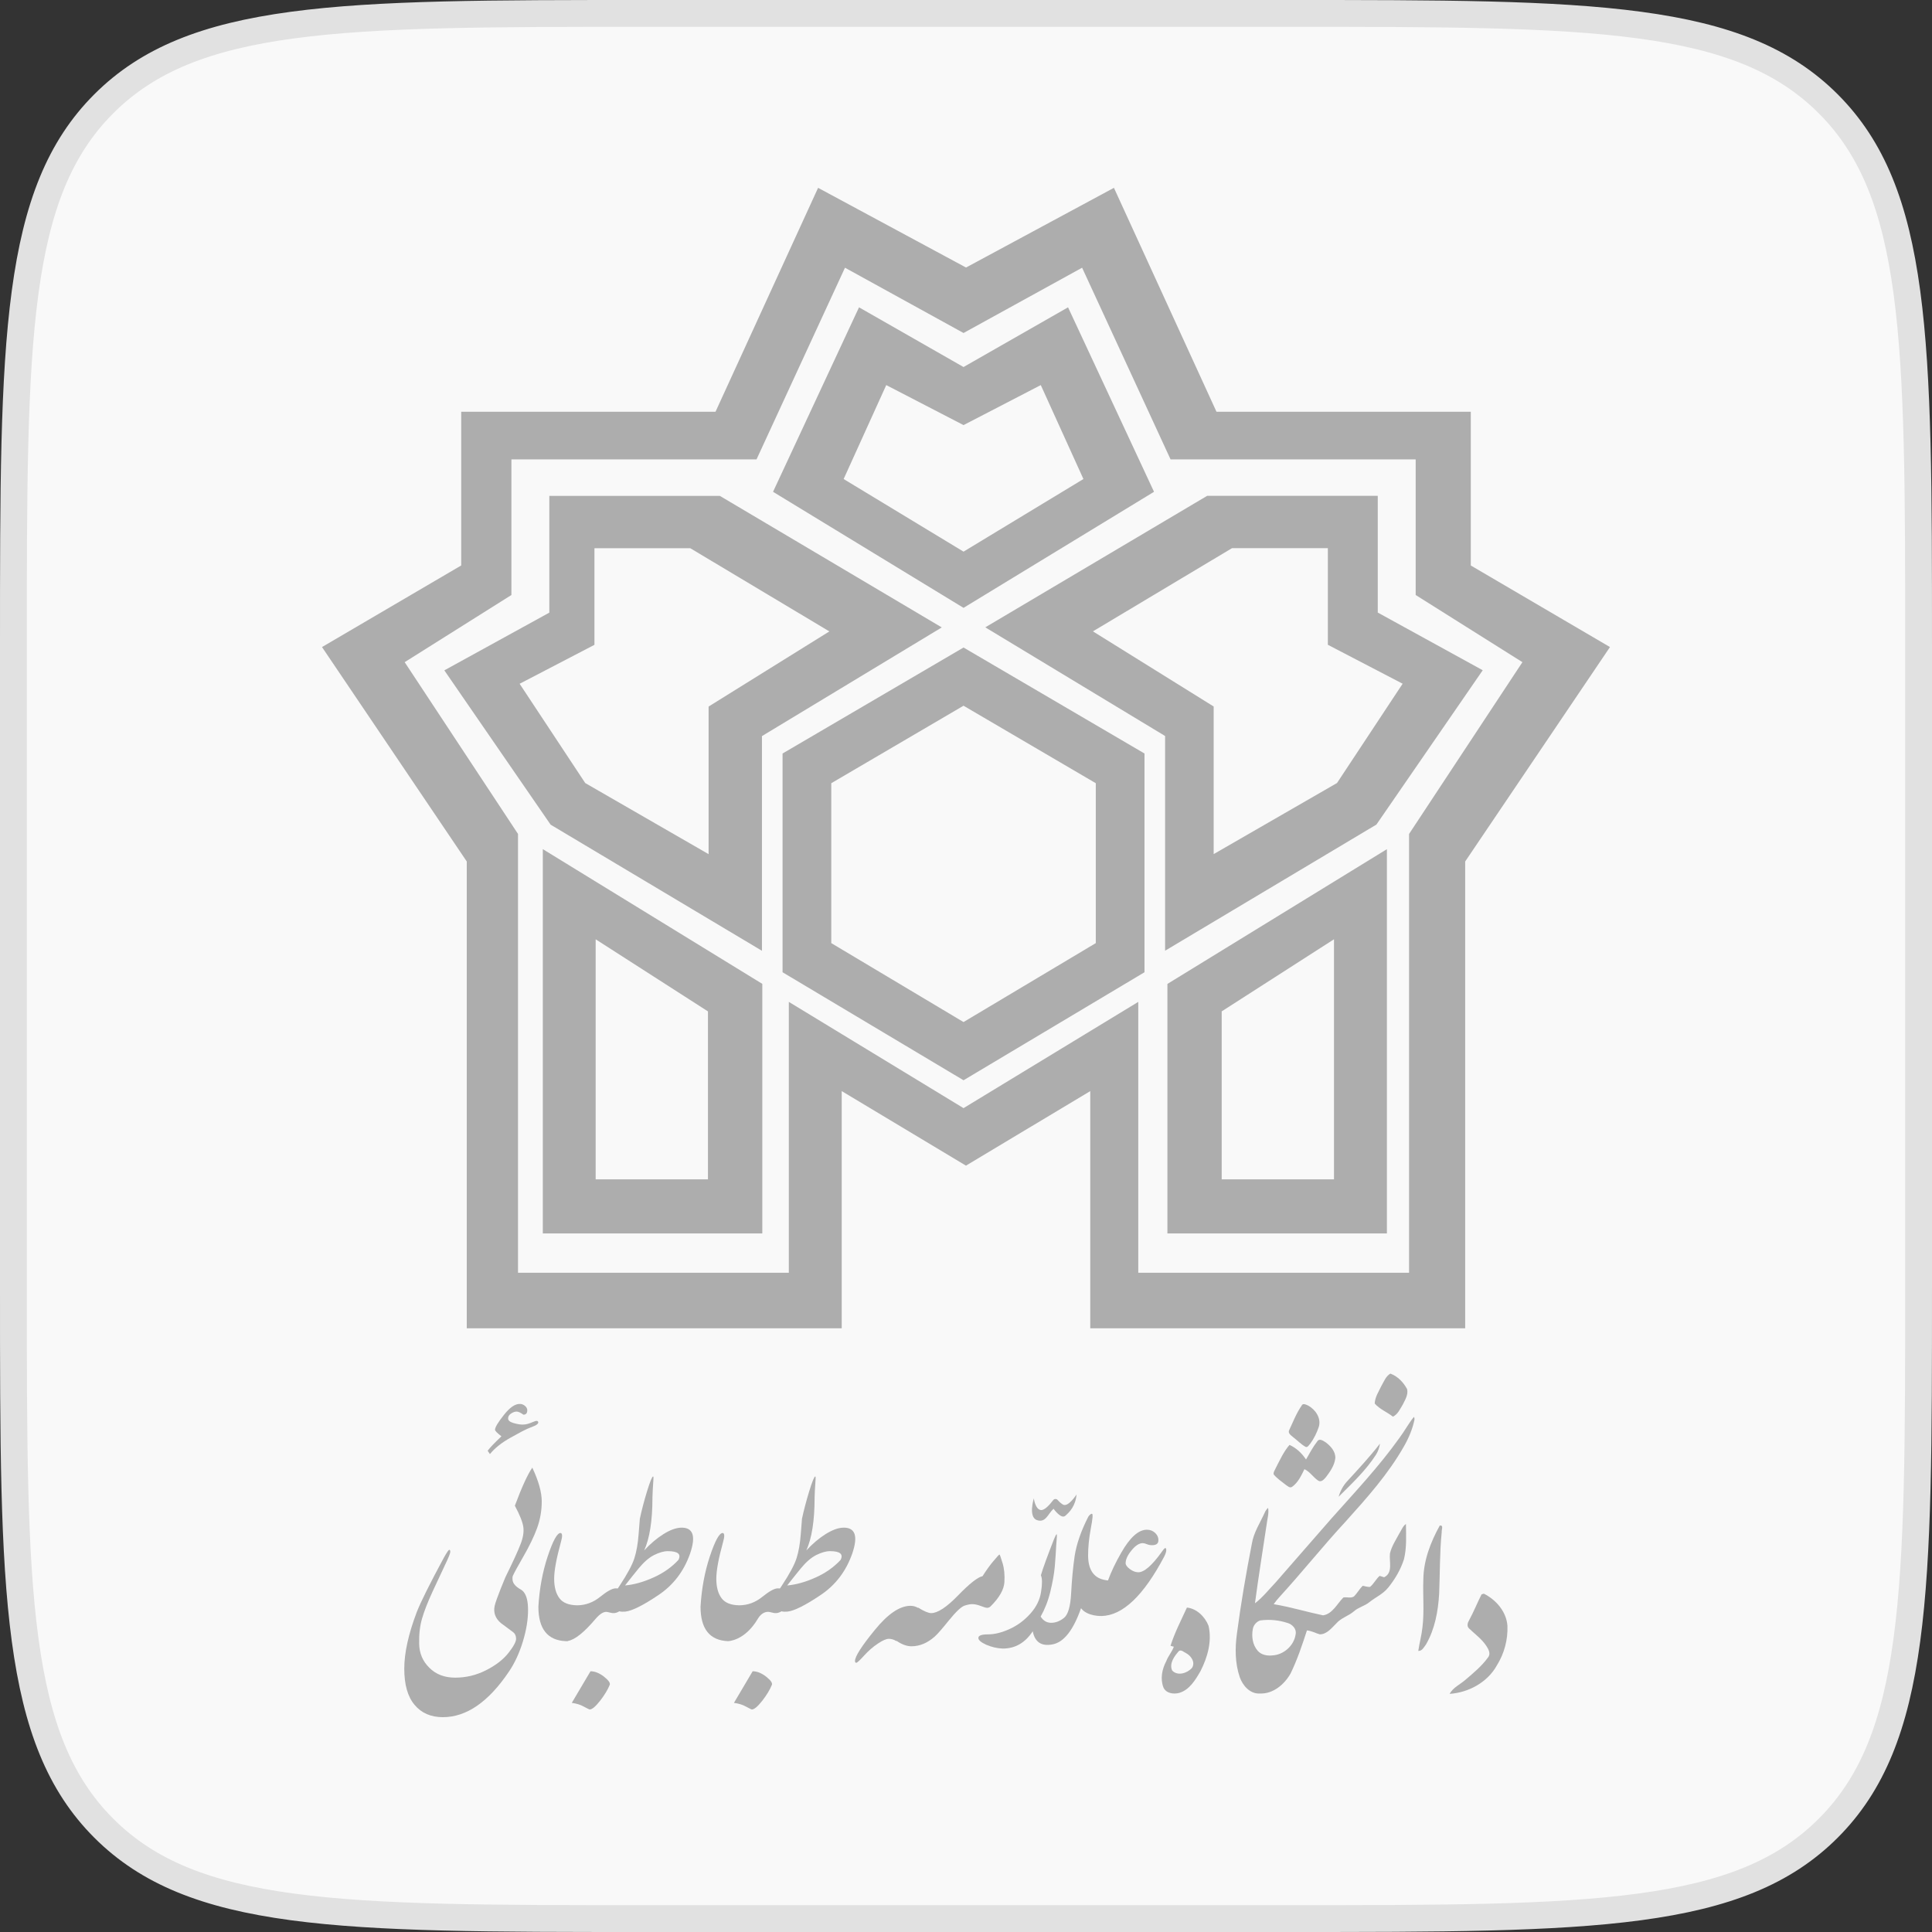 <svg width="72" height="72" viewBox="0 0 72 72" fill="none" xmlns="http://www.w3.org/2000/svg">
<rect x="0" y="0" width="72" height="72" fill="#333333" stroke="none"/>
<path d="M0.5 24C0.5 18.329 0.501 14.126 0.935 10.899C1.367 7.687 2.219 5.517 3.868 3.868C5.517 2.219 7.687 1.367 10.899 0.935C14.126 0.501 18.329 0.5 24 0.5H48C53.671 0.5 57.874 0.501 61.101 0.935C64.313 1.367 66.483 2.219 68.132 3.868C69.781 5.517 70.633 7.687 71.065 10.899C71.499 14.126 71.5 18.329 71.5 24V48C71.5 53.671 71.499 57.874 71.065 61.101C70.633 64.313 69.781 66.483 68.132 68.132C66.483 69.781 64.313 70.633 61.101 71.065C57.874 71.499 53.671 71.5 48 71.5H24C18.329 71.5 14.126 71.499 10.899 71.065C7.687 70.633 5.517 69.781 3.868 68.132C2.219 66.483 1.367 64.313 0.935 61.101C0.501 57.874 0.5 53.671 0.5 48V24Z" fill="#F9F9F9"/>
<path d="M0.5 24C0.5 18.329 0.501 14.126 0.935 10.899C1.367 7.687 2.219 5.517 3.868 3.868C5.517 2.219 7.687 1.367 10.899 0.935C14.126 0.501 18.329 0.5 24 0.5H48C53.671 0.5 57.874 0.501 61.101 0.935C64.313 1.367 66.483 2.219 68.132 3.868C69.781 5.517 70.633 7.687 71.065 10.899C71.499 14.126 71.5 18.329 71.5 24V48C71.5 53.671 71.499 57.874 71.065 61.101C70.633 64.313 69.781 66.483 68.132 68.132C66.483 69.781 64.313 70.633 61.101 71.065C57.874 71.499 53.671 71.5 48 71.5H24C18.329 71.5 14.126 71.499 10.899 71.065C7.687 70.633 5.517 69.781 3.868 68.132C2.219 66.483 1.367 64.313 0.935 61.101C0.501 57.874 0.5 53.671 0.5 48V24Z" stroke="#E1E1E1"/>
<g clip-path="url(#clip0_2091_23585)">
<path d="M54.812 21.073V15.345H45.335L41.513 7L36.001 9.97L30.488 7L26.665 15.345H17.188V21.073L12 24.114L17.395 32.105V49.502H31.368V40.662L35.999 43.44L40.631 40.662V49.502H54.603V32.105L59.999 24.114L54.81 21.073H54.812ZM52.512 31.079V47.432H42.42V37.337L35.908 41.297L29.397 37.337V47.432H19.305V31.079L15.081 24.677L19.059 22.174V17.121H28.193L31.49 9.977L35.908 12.41L40.327 9.977L43.624 17.121H52.758V22.174L56.736 24.677L52.512 31.079Z" fill="#ADADAD"/>
<path d="M39.803 11.453L35.908 13.678L32.013 11.453L28.809 18.328L35.908 22.653L43.007 18.328L39.803 11.453ZM31.44 17.852L33.028 14.351L35.908 15.842L38.787 14.351L40.376 17.852L35.908 20.558L31.44 17.852Z" fill="#ADADAD"/>
<path d="M26.831 18.48H20.472V22.831L16.559 24.982L20.52 30.733L28.396 35.433V27.432L35.097 23.382L26.83 18.482L26.831 18.48ZM26.408 26.331V31.832L21.81 29.182L19.365 25.482L22.153 24.031V20.43H25.724L30.908 23.531L26.408 26.331Z" fill="#ADADAD"/>
<path d="M51.345 22.829V18.479H44.986L36.719 23.379L43.42 27.429V35.43L51.295 30.729L55.257 24.978L51.345 22.828V22.829ZM49.828 29.18L45.23 31.83V26.329L40.73 23.529L45.914 20.428H49.485V24.029L52.272 25.48L49.827 29.18H49.828Z" fill="#ADADAD"/>
<path d="M35.908 24.131L29.164 28.081V36.233L35.908 40.258L42.652 36.233V28.081L35.908 24.131ZM40.837 35.147L35.908 38.089L30.979 35.147V29.188L35.908 26.3L40.837 29.188V35.147Z" fill="#ADADAD"/>
<path d="M43.506 36.667V45.967H51.686V31.646L43.506 36.668V36.667ZM49.714 43.95H45.529V37.691L49.714 35.004V43.95Z" fill="#ADADAD"/>
<path d="M20.229 45.966H28.409V36.666L20.229 31.645V45.965V45.966ZM22.199 35.005L26.384 37.692V43.951H22.199V35.005Z" fill="#ADADAD"/>
<path d="M19.032 53.575C19.368 53.386 19.57 53.282 19.641 53.252L19.944 53.128C20.032 53.08 20.07 53.038 20.058 52.994C20.046 52.956 20.011 52.942 19.948 52.96C19.89 52.982 19.817 53.008 19.735 53.042C19.654 53.072 19.566 53.09 19.47 53.09C19.374 53.09 19.26 53.068 19.129 53.03C18.998 52.991 18.936 52.935 18.936 52.862C18.936 52.784 18.973 52.724 19.049 52.677C19.125 52.625 19.196 52.605 19.255 52.605C19.314 52.605 19.398 52.643 19.507 52.721C19.604 52.721 19.65 52.665 19.65 52.553C19.65 52.497 19.621 52.441 19.566 52.394C19.507 52.347 19.449 52.321 19.382 52.321C19.201 52.312 19 52.449 18.78 52.729C18.557 53.009 18.448 53.194 18.448 53.284C18.448 53.322 18.528 53.404 18.687 53.528C18.426 53.773 18.254 53.955 18.174 54.065L18.258 54.189C18.434 53.971 18.695 53.763 19.032 53.575Z" fill="#ADADAD"/>
<path d="M19.187 56.113C19.372 56.458 19.477 56.724 19.503 56.908C19.528 57.093 19.494 57.309 19.397 57.553C19.301 57.803 19.115 58.21 18.833 58.782C18.833 58.782 18.488 59.599 18.434 59.848C18.383 60.098 18.459 60.312 18.669 60.489L19.127 60.829C19.194 60.881 19.233 60.963 19.233 61.073C19.233 61.184 19.136 61.362 18.947 61.602C18.753 61.847 18.476 62.062 18.11 62.247C17.744 62.431 17.366 62.521 16.966 62.521C16.567 62.521 16.248 62.401 15.999 62.151C15.751 61.907 15.625 61.605 15.621 61.252C15.613 60.896 15.65 60.586 15.73 60.315C15.807 60.045 15.936 59.718 16.113 59.33C16.293 58.944 16.449 58.612 16.579 58.333C16.714 58.053 16.781 57.886 16.781 57.834C16.781 57.783 16.769 57.757 16.743 57.757C16.718 57.757 16.651 57.855 16.542 58.049C16.016 59.024 15.68 59.699 15.533 60.074C15.221 60.895 15.066 61.599 15.066 62.188C15.066 62.777 15.192 63.229 15.449 63.534C15.701 63.838 16.054 63.994 16.504 63.994C17.383 63.994 18.208 63.427 18.972 62.288C19.182 61.978 19.354 61.605 19.485 61.179C19.616 60.748 19.679 60.358 19.679 60.001C19.679 59.645 19.612 59.408 19.469 59.278C19.402 59.218 19.122 59.117 19.1 58.866C19.096 58.814 19.095 58.761 19.118 58.714C19.17 58.601 19.291 58.377 19.483 58.045C19.727 57.624 19.903 57.258 20.017 56.944C20.131 56.626 20.189 56.299 20.189 55.955C20.189 55.611 20.072 55.19 19.837 54.695C19.664 54.945 19.449 55.414 19.189 56.109L19.187 56.113Z" fill="#ADADAD"/>
<path d="M22.511 62.485C22.339 62.352 22.17 62.283 22.006 62.283L21.309 63.461C21.473 63.483 21.624 63.525 21.755 63.599C21.886 63.667 21.957 63.707 21.978 63.707C22.066 63.707 22.197 63.595 22.366 63.38C22.534 63.162 22.651 62.968 22.722 62.791C22.752 62.727 22.685 62.623 22.512 62.487L22.511 62.485Z" fill="#ADADAD"/>
<path d="M25.37 56.932C25.181 56.94 24.963 57.022 24.718 57.176C24.474 57.331 24.235 57.533 24.008 57.779C24.209 57.332 24.315 56.678 24.315 55.81C24.315 55.716 24.327 55.484 24.352 55.118C24.356 55.062 24.352 55.028 24.34 55.023C24.303 55.023 24.227 55.208 24.113 55.578C24 55.948 23.911 56.291 23.845 56.601C23.845 56.601 23.832 56.795 23.798 57.186C23.772 57.526 23.722 57.818 23.643 58.067C23.563 58.321 23.378 58.66 23.092 59.094C23.067 59.13 23.044 59.164 23.023 59.197C22.987 59.194 22.961 59.193 22.944 59.193C22.818 59.193 22.625 59.301 22.364 59.511C22.11 59.716 21.826 59.822 21.513 59.825C21.195 59.821 20.974 59.731 20.85 59.563C20.719 59.391 20.652 59.146 20.652 58.836C20.652 58.526 20.737 58.075 20.901 57.478C20.964 57.26 20.964 57.144 20.893 57.13C20.767 57.122 20.607 57.414 20.409 58.007C20.215 58.596 20.102 59.219 20.064 59.877C20.064 60.705 20.407 61.134 21.087 61.161C21.087 61.161 21.097 61.161 21.103 61.161C21.121 61.161 21.139 61.161 21.157 61.161L21.16 61.154C21.425 61.111 21.771 60.833 22.201 60.324C22.369 60.13 22.512 60.049 22.634 60.074C22.76 60.104 22.836 60.122 22.869 60.116C22.931 60.117 23.001 60.096 23.08 60.049C23.143 60.066 23.216 60.068 23.302 60.06C23.551 60.034 23.958 59.832 24.522 59.454C25.09 59.079 25.485 58.559 25.716 57.902C25.944 57.239 25.83 56.917 25.372 56.931L25.37 56.932ZM25.278 58.139C25.03 58.406 24.718 58.626 24.354 58.788C23.983 58.956 23.631 59.055 23.294 59.085C23.441 58.896 23.609 58.684 23.799 58.452C23.993 58.216 24.181 58.052 24.371 57.954C24.565 57.859 24.733 57.807 24.888 57.807C25.266 57.807 25.397 57.919 25.28 58.138L25.278 58.139Z" fill="#ADADAD"/>
<path d="M28.554 62.485C28.382 62.352 28.213 62.283 28.049 62.283L27.352 63.461C27.516 63.483 27.667 63.525 27.798 63.599C27.929 63.667 28 63.707 28.021 63.707C28.109 63.707 28.24 63.595 28.409 63.38C28.577 63.162 28.694 62.968 28.765 62.791C28.795 62.727 28.728 62.623 28.555 62.487L28.554 62.485Z" fill="#ADADAD"/>
<path d="M31.413 56.932C31.224 56.94 31.006 57.022 30.761 57.176C30.517 57.331 30.278 57.533 30.05 57.779C30.252 57.332 30.358 56.678 30.358 55.81C30.358 55.716 30.37 55.484 30.395 55.118C30.399 55.062 30.395 55.028 30.383 55.023C30.346 55.023 30.27 55.208 30.156 55.578C30.043 55.948 29.954 56.291 29.887 56.601C29.887 56.601 29.875 56.795 29.841 57.186C29.815 57.526 29.765 57.818 29.686 58.067C29.606 58.321 29.421 58.66 29.135 59.094C29.11 59.13 29.087 59.164 29.066 59.197C29.03 59.194 29.004 59.193 28.987 59.193C28.861 59.193 28.668 59.301 28.407 59.511C28.153 59.716 27.869 59.822 27.556 59.825C27.238 59.821 27.017 59.731 26.893 59.563C26.762 59.391 26.695 59.146 26.695 58.836C26.695 58.526 26.779 58.075 26.944 57.478C27.007 57.26 27.007 57.144 26.936 57.13C26.81 57.122 26.65 57.414 26.452 58.007C26.258 58.596 26.145 59.219 26.107 59.877C26.107 60.705 26.45 61.134 27.13 61.161C27.13 61.161 27.751 61.161 28.244 60.324C28.375 60.102 28.555 60.049 28.677 60.074C28.802 60.104 28.879 60.122 28.912 60.116C28.974 60.117 29.044 60.096 29.123 60.049C29.186 60.066 29.259 60.068 29.345 60.06C29.593 60.034 30.001 59.832 30.565 59.454C31.133 59.079 31.528 58.559 31.759 57.902C31.987 57.239 31.873 56.917 31.415 56.931L31.413 56.932ZM31.321 58.139C31.073 58.406 30.761 58.626 30.397 58.788C30.026 58.956 29.674 59.055 29.337 59.085C29.484 58.896 29.652 58.684 29.842 58.452C30.036 58.216 30.224 58.052 30.414 57.954C30.608 57.859 30.776 57.807 30.931 57.807C31.309 57.807 31.44 57.919 31.323 58.138L31.321 58.139Z" fill="#ADADAD"/>
<path d="M37.36 58.246C37.298 58.035 37.259 57.932 37.247 57.932C37.235 57.932 37.163 58.01 37.033 58.164C36.902 58.314 36.764 58.508 36.616 58.74C36.44 58.775 36.136 59.011 35.708 59.453C35.279 59.896 34.942 60.116 34.703 60.116C34.597 60.116 34.438 60.048 34.215 59.91L34.208 59.919C34.126 59.871 34.035 59.844 33.933 59.844C33.533 59.844 33.087 60.145 32.599 60.747C32.108 61.349 31.863 61.732 31.863 61.899C31.863 61.947 31.881 61.967 31.91 61.967C31.944 61.967 32.041 61.877 32.2 61.701C32.364 61.52 32.533 61.374 32.713 61.254C32.889 61.134 33.028 61.074 33.125 61.074C33.221 61.074 33.318 61.104 33.407 61.16L33.413 61.15C33.608 61.284 33.795 61.352 33.966 61.352C34.274 61.352 34.56 61.232 34.832 60.992C34.938 60.901 35.114 60.695 35.371 60.377C35.631 60.059 35.821 59.878 35.951 59.835C36.076 59.796 36.186 59.774 36.274 59.783C36.362 59.791 36.458 59.813 36.564 59.855C36.67 59.897 36.744 59.919 36.791 59.919C36.842 59.919 36.883 59.897 36.922 59.859C37.245 59.537 37.414 59.236 37.431 58.964C37.449 58.69 37.423 58.448 37.36 58.242V58.246Z" fill="#ADADAD"/>
<path d="M43.428 57.691C43.407 57.691 43.365 57.734 43.302 57.825C42.932 58.342 42.638 58.598 42.415 58.594C42.306 58.59 42.201 58.547 42.1 58.47C41.998 58.392 41.949 58.32 41.949 58.255C41.949 58.117 42.02 57.959 42.168 57.779C42.315 57.598 42.454 57.508 42.589 57.508C42.626 57.508 42.677 57.521 42.74 57.547C42.803 57.572 42.865 57.585 42.93 57.585C43.085 57.585 43.165 57.529 43.169 57.417C43.177 57.309 43.135 57.211 43.051 57.129C42.963 57.047 42.861 57.008 42.74 57.008C42.428 57.008 42.109 57.297 41.786 57.863C41.577 58.225 41.413 58.57 41.291 58.899C41.066 58.876 40.892 58.805 40.777 58.68C40.63 58.53 40.554 58.294 40.55 57.98C40.55 57.665 40.583 57.327 40.651 56.961C40.722 56.594 40.736 56.414 40.693 56.414C40.655 56.414 40.609 56.448 40.558 56.522C40.284 57.059 40.117 57.549 40.049 57.988C39.986 58.426 39.943 58.891 39.918 59.381C39.892 59.871 39.8 60.18 39.649 60.296C39.498 60.417 39.338 60.477 39.173 60.477C39.009 60.477 38.88 60.399 38.782 60.245C38.933 59.978 39.056 59.672 39.14 59.329C39.224 58.985 39.283 58.667 39.309 58.38C39.334 58.092 39.35 57.821 39.363 57.577C39.389 57.31 39.393 57.176 39.381 57.176C39.363 57.176 39.33 57.236 39.279 57.361C39.031 57.997 38.867 58.444 38.791 58.706C38.842 58.818 38.846 59.02 38.799 59.313C38.758 59.609 38.623 59.885 38.4 60.134C38.177 60.384 37.92 60.576 37.622 60.71C37.328 60.844 37.062 60.908 36.823 60.908C36.584 60.908 36.465 60.951 36.461 61.037C36.457 61.119 36.557 61.205 36.755 61.295C36.957 61.381 37.158 61.429 37.368 61.437C37.835 61.437 38.205 61.223 38.487 60.792C38.567 61.201 38.819 61.365 39.235 61.279C39.652 61.197 40.001 60.746 40.287 59.933C40.519 60.246 41.055 60.224 41.055 60.224C41.839 60.205 42.614 59.47 43.386 58.011C43.437 57.907 43.463 57.831 43.463 57.775C43.463 57.719 43.455 57.693 43.429 57.693L43.428 57.691Z" fill="#ADADAD"/>
<path d="M51.482 51.647C51.577 51.484 51.645 51.288 51.815 51.19C52.086 51.289 52.303 51.513 52.439 51.769C52.488 51.978 52.361 52.174 52.273 52.353C52.173 52.514 52.089 52.711 51.91 52.795C51.691 52.622 51.417 52.519 51.232 52.306C51.24 52.064 51.383 51.858 51.481 51.647H51.482Z" fill="#ADADAD"/>
<path d="M48.505 52.388C48.553 52.277 48.666 52.348 48.745 52.378C49.017 52.523 49.246 52.847 49.149 53.172C49.074 53.396 48.968 53.613 48.828 53.803C48.779 53.85 48.74 53.947 48.658 53.922C48.483 53.825 48.344 53.673 48.184 53.553C48.111 53.49 47.985 53.408 48.045 53.295C48.188 52.989 48.312 52.668 48.505 52.388Z" fill="#ADADAD"/>
<path d="M52.694 52.802C52.711 52.835 52.718 52.869 52.714 52.905C52.641 53.254 52.502 53.585 52.327 53.892C51.736 54.935 50.936 55.829 50.142 56.71C49.303 57.616 48.533 58.585 47.699 59.497C47.615 59.586 47.538 59.682 47.467 59.783C48.087 59.886 48.691 60.07 49.306 60.199C49.656 60.149 49.829 59.769 50.062 59.535C50.193 59.505 50.337 59.575 50.46 59.494C50.579 59.373 50.662 59.218 50.783 59.098C50.873 59.115 50.962 59.143 51.054 59.141C51.199 59.026 51.278 58.848 51.415 58.728C51.471 58.743 51.526 58.761 51.582 58.78C51.923 58.616 51.764 58.193 51.8 57.893C51.862 57.622 52.021 57.387 52.15 57.145C52.228 57.026 52.275 56.877 52.395 56.794C52.401 57.231 52.427 57.676 52.323 58.105C52.198 58.495 51.989 58.851 51.735 59.165C51.544 59.404 51.26 59.525 51.028 59.712C50.857 59.851 50.632 59.896 50.465 60.042C50.261 60.223 49.982 60.289 49.8 60.5C49.625 60.672 49.448 60.908 49.182 60.907C49.022 60.862 48.874 60.774 48.706 60.761C48.529 61.306 48.346 61.852 48.096 62.367C47.861 62.78 47.443 63.131 46.954 63.112C46.59 63.136 46.312 62.821 46.2 62.498C46.026 61.983 46.022 61.422 46.096 60.886C46.243 59.761 46.437 58.642 46.653 57.529C46.72 57.113 46.956 56.761 47.126 56.385C47.156 56.31 47.2 56.247 47.258 56.194C47.297 56.399 47.229 56.601 47.205 56.803C47.059 57.785 46.899 58.765 46.769 59.75C47.059 59.529 47.286 59.238 47.538 58.974C48.23 58.175 48.93 57.383 49.623 56.585C50.491 55.609 51.39 54.657 52.15 53.59C52.343 53.335 52.491 53.049 52.694 52.801V52.802ZM46.974 60.386C46.83 60.428 46.713 60.561 46.688 60.713C46.637 60.987 46.681 61.3 46.868 61.516C47.005 61.675 47.224 61.714 47.42 61.692C47.837 61.672 48.233 61.324 48.286 60.896C48.323 60.702 48.159 60.535 47.991 60.486C47.666 60.377 47.313 60.343 46.974 60.388V60.386Z" fill="#ADADAD"/>
<path d="M49.094 53.709C49.175 53.592 49.317 53.698 49.405 53.752C49.59 53.89 49.778 54.095 49.763 54.346C49.731 54.611 49.574 54.839 49.417 55.045C49.349 55.125 49.242 55.254 49.126 55.179C48.939 55.056 48.819 54.846 48.612 54.752C48.495 54.991 48.376 55.25 48.156 55.407C48.068 55.471 47.985 55.379 47.915 55.334C47.76 55.212 47.593 55.101 47.467 54.948C47.446 54.858 47.516 54.786 47.545 54.706C47.699 54.41 47.837 54.1 48.056 53.847C48.31 53.961 48.518 54.159 48.672 54.391C48.804 54.16 48.931 53.921 49.094 53.711V53.709Z" fill="#ADADAD"/>
<path d="M50.23 55.176C50.64 54.728 51.054 54.283 51.427 53.801C51.406 53.946 51.358 54.085 51.282 54.208C50.901 54.803 50.381 55.286 49.887 55.779C49.952 55.552 50.067 55.344 50.23 55.176Z" fill="#ADADAD"/>
<path d="M53.654 56.855C53.812 56.824 53.715 57.022 53.728 57.103C53.651 57.864 53.665 58.629 53.633 59.392C53.596 60.045 53.473 60.713 53.144 61.282C53.068 61.381 52.998 61.535 52.855 61.524C52.898 61.229 52.98 60.941 53.011 60.643C53.083 60.05 53.021 59.452 53.044 58.856C53.052 58.146 53.318 57.465 53.654 56.856V56.855Z" fill="#ADADAD"/>
<path d="M55.212 59.419C55.233 59.413 55.276 59.398 55.297 59.391C55.751 59.617 56.138 60.057 56.178 60.589C56.198 61.104 56.059 61.624 55.787 62.059C55.437 62.698 54.722 63.08 54.022 63.125C54.154 62.886 54.416 62.774 54.613 62.601C54.91 62.347 55.219 62.093 55.45 61.773C55.569 61.635 55.474 61.466 55.392 61.339C55.22 61.078 54.964 60.896 54.743 60.684C54.66 60.601 54.692 60.474 54.748 60.385C54.919 60.071 55.052 59.736 55.213 59.418L55.212 59.419Z" fill="#ADADAD"/>
<path d="M44.231 59.91C44.59 59.94 44.91 60.253 45.039 60.589C45.173 61.163 45.001 61.765 44.74 62.276C44.55 62.607 44.328 62.978 43.945 63.09C43.736 63.146 43.456 63.109 43.357 62.885C43.234 62.564 43.306 62.202 43.463 61.907C43.533 61.716 43.678 61.56 43.745 61.369C43.714 61.359 43.652 61.342 43.622 61.334C43.777 60.84 44.019 60.38 44.232 59.911L44.231 59.91ZM43.936 61.528C43.767 61.716 43.563 61.993 43.684 62.256C43.888 62.473 44.252 62.355 44.425 62.153C44.556 61.943 44.382 61.701 44.196 61.605C44.117 61.57 44.023 61.468 43.936 61.528Z" fill="#ADADAD"/>
<path d="M40.122 55.691C40.122 55.691 39.804 56.196 39.604 56.066C39.52 56.011 39.459 55.952 39.417 55.902C39.373 55.849 39.291 55.851 39.248 55.907C39.133 56.059 38.932 56.294 38.789 56.275C38.579 56.247 38.528 55.84 38.528 55.84C38.528 55.84 38.313 56.534 38.642 56.649C38.97 56.764 39.051 56.419 39.262 56.227C39.262 56.227 39.545 56.626 39.7 56.49C39.855 56.355 40.082 56.131 40.12 55.691H40.122Z" fill="#ADADAD"/>
</g>
<defs>
<clipPath id="clip0_2091_23585">
<rect width="48" height="57" fill="white" transform="translate(12 7)"/>
</clipPath>
</defs>
</svg>
